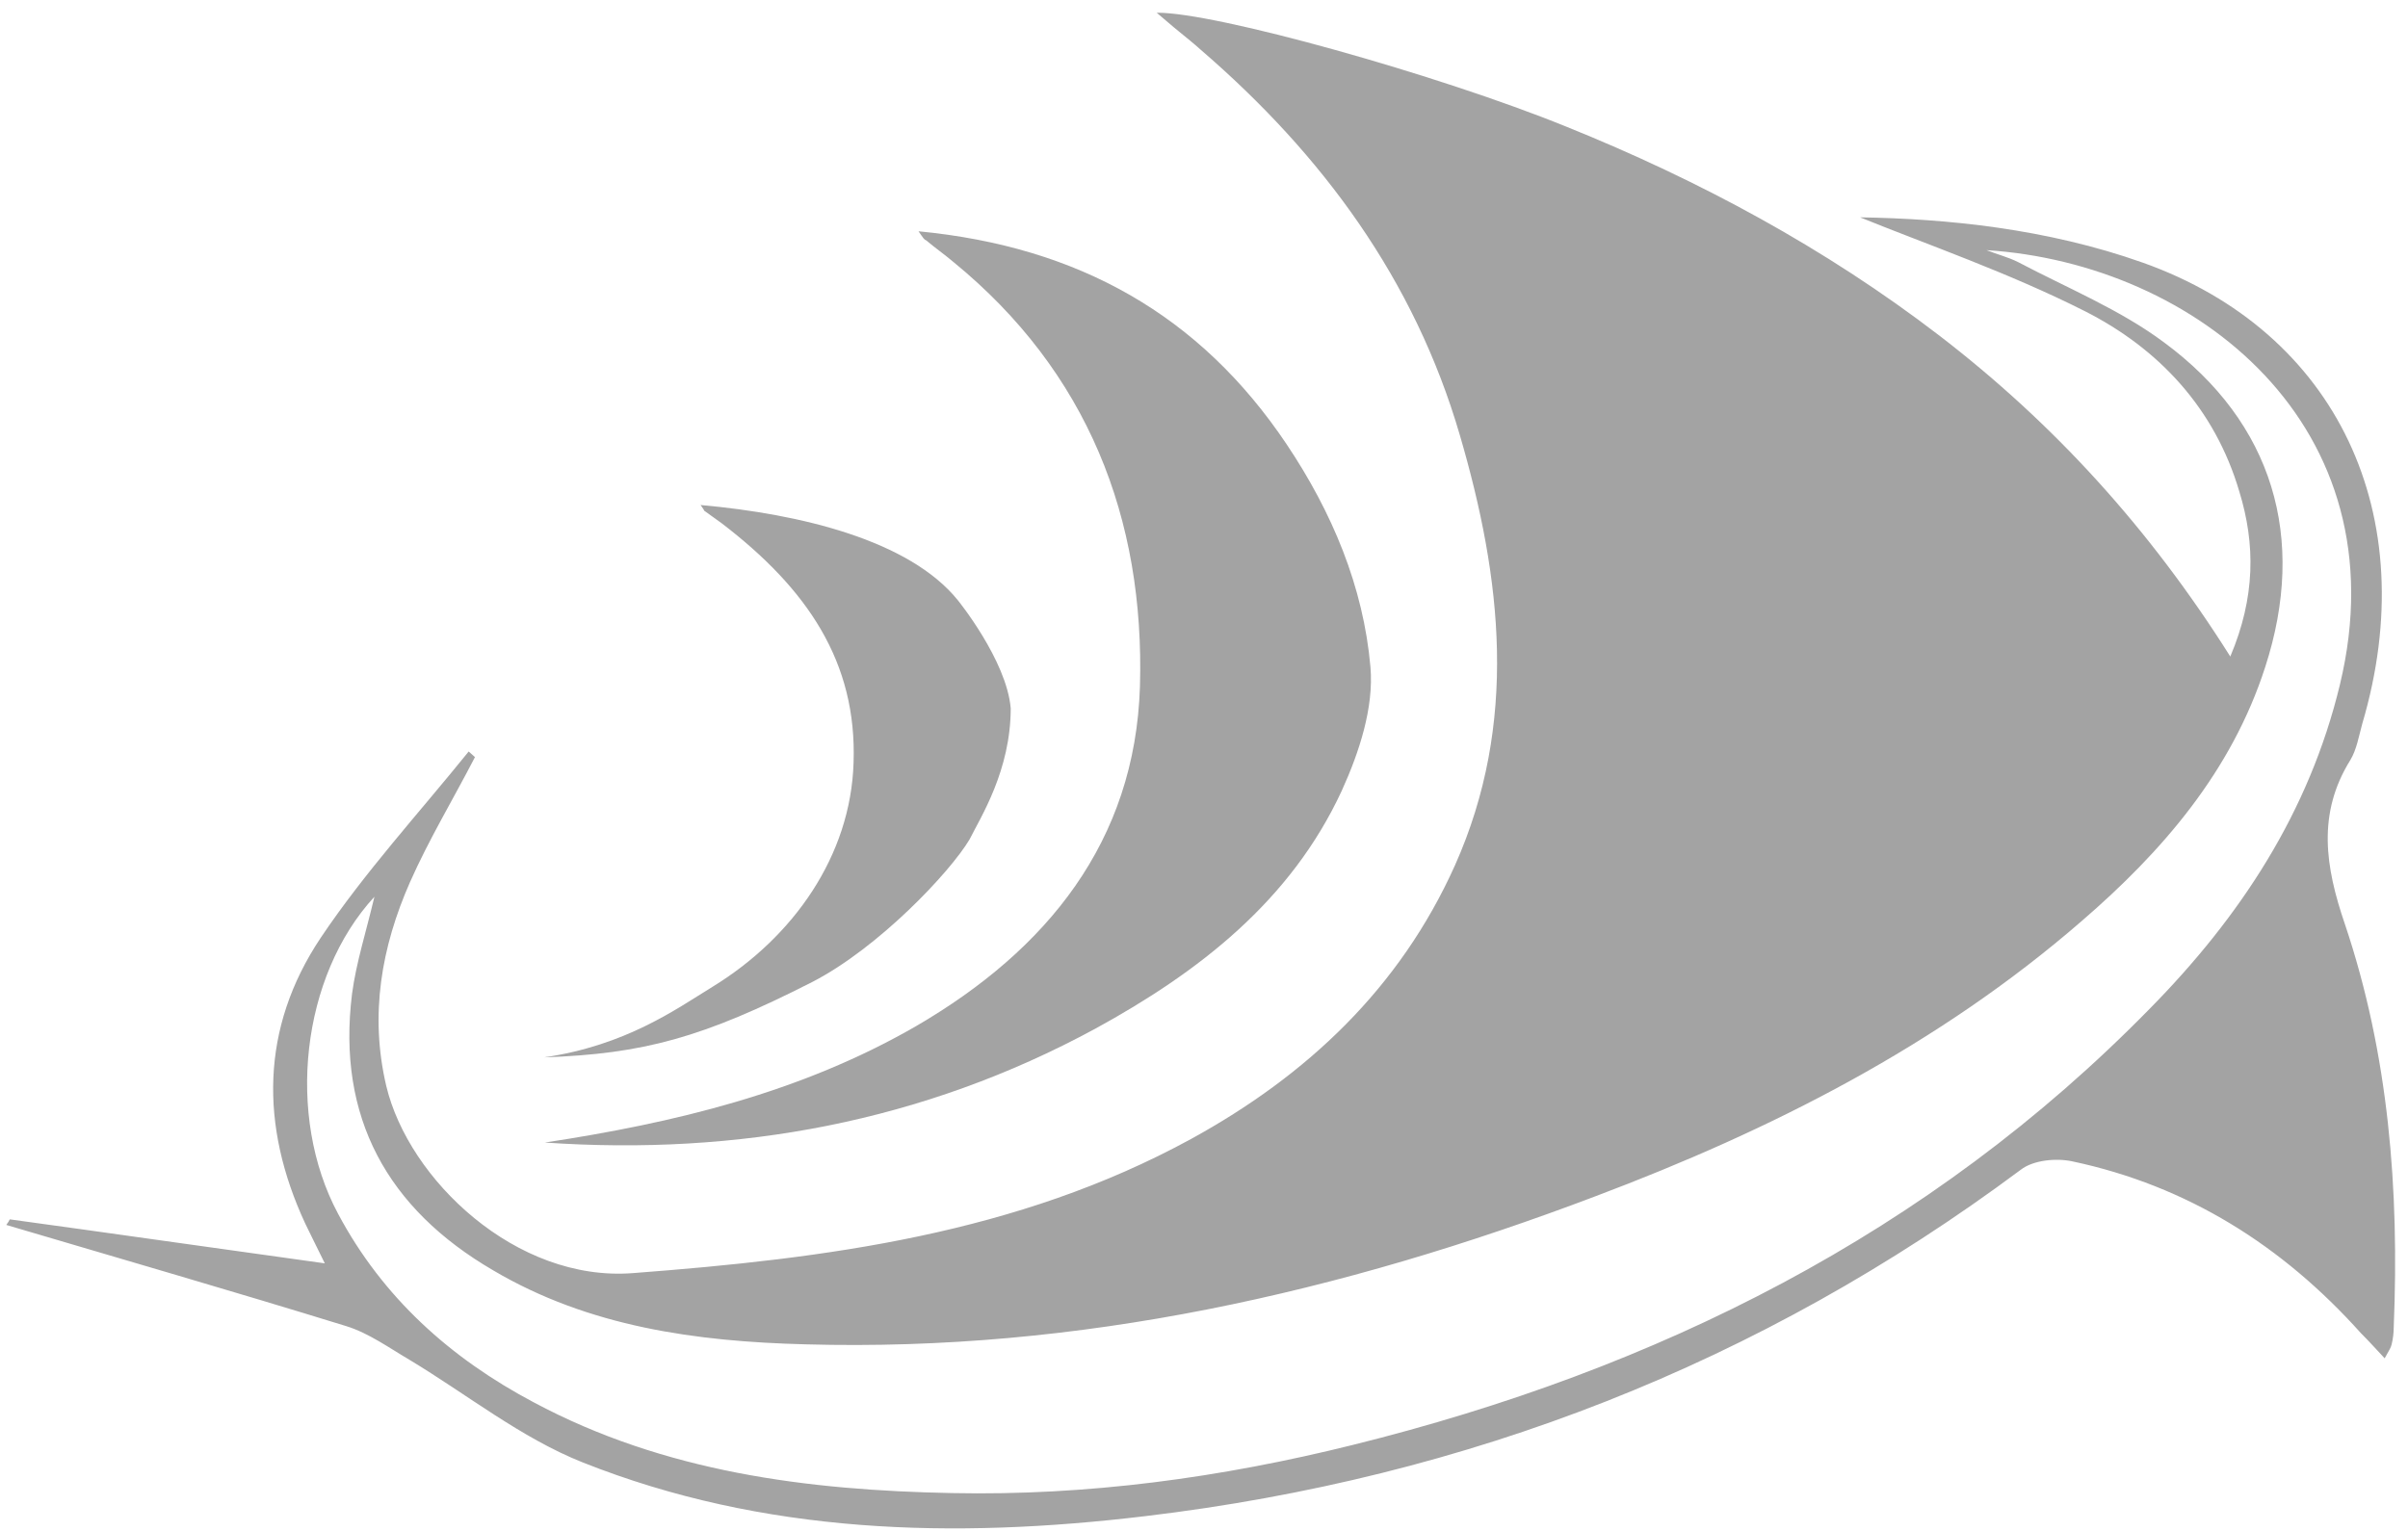 <?xml version="1.0" encoding="UTF-8"?>
<svg width="162px" height="103px" viewBox="0 0 162 103" version="1.1" xmlns="http://www.w3.org/2000/svg" xmlns:xlink="http://www.w3.org/1999/xlink">
    <!-- Generator: Sketch 56.2 (81672) - https://sketch.com -->
    <title>logo</title>
    <desc>Created with Sketch.</desc>
    <g id="Page-1" stroke="none" stroke-width="1" fill="none" fill-rule="evenodd">
        <g id="Projektdetailseite-01-Copy" transform="translate(-364, -4041)" fill="#A3A3A3" fill-rule="nonzero">
            <g id="logo" transform="translate(364, 4041.622)">
                <path d="M0.658,81.437 C7.519,82.377 14.379,83.363 21.851,84.397 C21.193,83.081 20.864,82.377 20.535,81.719 C17.481,75.14 17.528,68.561 21.569,62.499 C24.53,58.082 28.195,54.088 31.531,49.952 C31.672,50.093 31.813,50.187 31.954,50.328 C30.498,53.148 28.853,55.873 27.584,58.74 C25.658,63.11 24.859,67.668 25.986,72.461 C27.49,78.758 34.727,85.666 42.575,85.055 C55.591,84.068 68.42,82.424 80.121,76.033 C87.922,71.756 94.172,65.882 97.884,57.612 C102.16,48.026 101.032,38.298 98.213,28.665 C95.158,18.186 88.955,9.774 80.779,2.726 C80.309,2.303 79.839,1.927 79.322,1.504 C78.852,1.128 78.382,0.705 77.818,0.235 C81.719,0.188 96.803,4.417 105.356,7.895 C114.331,11.513 122.79,16.071 130.449,21.945 C138.156,27.866 144.594,34.915 150.045,43.561 C151.736,39.567 151.736,35.996 150.656,32.471 C149.011,26.879 145.252,22.838 140.223,20.3 C135.101,17.716 129.65,15.836 125.139,14.004 C130.966,14.098 137.686,14.755 144.171,17.058 C157.235,21.71 163.061,34.069 158.926,48.073 C158.691,48.918 158.55,49.811 158.127,50.516 C155.872,54.135 156.436,57.706 157.751,61.559 C160.712,70.347 161.417,79.463 161.041,88.673 C161.041,89.049 160.994,89.472 160.9,89.848 C160.853,90.083 160.712,90.271 160.43,90.788 C159.819,90.13 159.349,89.613 158.832,89.096 C153.569,83.222 147.178,79.181 139.425,77.536 C138.344,77.301 136.793,77.442 135.947,78.1 C118.419,91.164 98.73,98.824 77.067,101.408 C64.144,102.959 51.362,102.63 39.191,97.79 C35.056,96.145 31.438,93.232 27.537,90.882 C26.174,90.083 24.812,89.096 23.308,88.627 C15.695,86.277 8.036,84.068 0.423,81.813 C0.564,81.625 0.611,81.531 0.658,81.437 Z M133.645,16.212 C134.35,16.494 135.101,16.682 135.759,17.011 C139.049,18.75 142.62,20.206 145.581,22.415 C152.911,27.819 155.214,35.573 152.394,44.266 C150.139,51.268 145.487,56.672 140.036,61.371 C130.402,69.736 119.171,75.422 107.329,79.886 C90.224,86.371 72.602,90.365 54.182,89.848 C46.851,89.66 39.614,88.673 33.176,84.867 C26.08,80.732 22.65,74.576 23.684,66.258 C23.966,64.144 24.624,62.123 25.188,59.727 C20.253,65.084 19.22,74.482 22.744,81.061 C25.751,86.7 30.31,90.788 35.902,93.749 C44.689,98.448 54.323,99.67 64.05,99.858 C73.166,100.046 82.142,98.824 91.023,96.615 C111.465,91.54 129.791,82.424 144.641,67.245 C150.703,61.089 155.355,54.041 157.422,45.441 C161.605,28.054 147.695,17.105 133.645,16.212 Z" id="Shape"></path>
                <path d="M61.794,14.943 C72.555,15.977 80.732,20.582 86.559,29.276 C89.613,33.834 91.728,38.862 92.198,44.266 C92.433,46.992 91.446,49.999 90.271,52.584 C86.841,60.009 80.638,64.802 73.683,68.608 C62.076,74.905 49.623,77.161 36.654,76.268 C45.3,74.952 53.853,72.931 61.653,68.42 C70.441,63.298 76.362,56.014 76.691,45.582 C77.02,34.257 73.166,24.389 64.144,17.011 C63.533,16.494 62.922,16.071 62.311,15.554 C62.17,15.507 62.123,15.413 61.794,14.943 Z" id="Path"></path>
                <path d="M47.133,33.364 C53.947,33.975 61.183,35.761 64.426,39.755 C64.426,39.755 67.715,43.796 67.997,47.039 C67.997,51.221 65.976,54.369 65.225,55.873 C63.909,58.082 59.116,63.157 54.651,65.46 C47.274,69.219 43.279,70.3 36.607,70.535 C42.105,69.736 45.488,67.292 47.932,65.788 C53.383,62.452 57.236,56.954 57.424,50.704 C57.659,43.937 54.323,39.003 48.543,34.586 C48.167,34.304 47.744,34.022 47.368,33.74 C47.368,33.693 47.321,33.646 47.133,33.364 Z" id="Path"></path>
            </g>
        </g>
    </g>
</svg>
